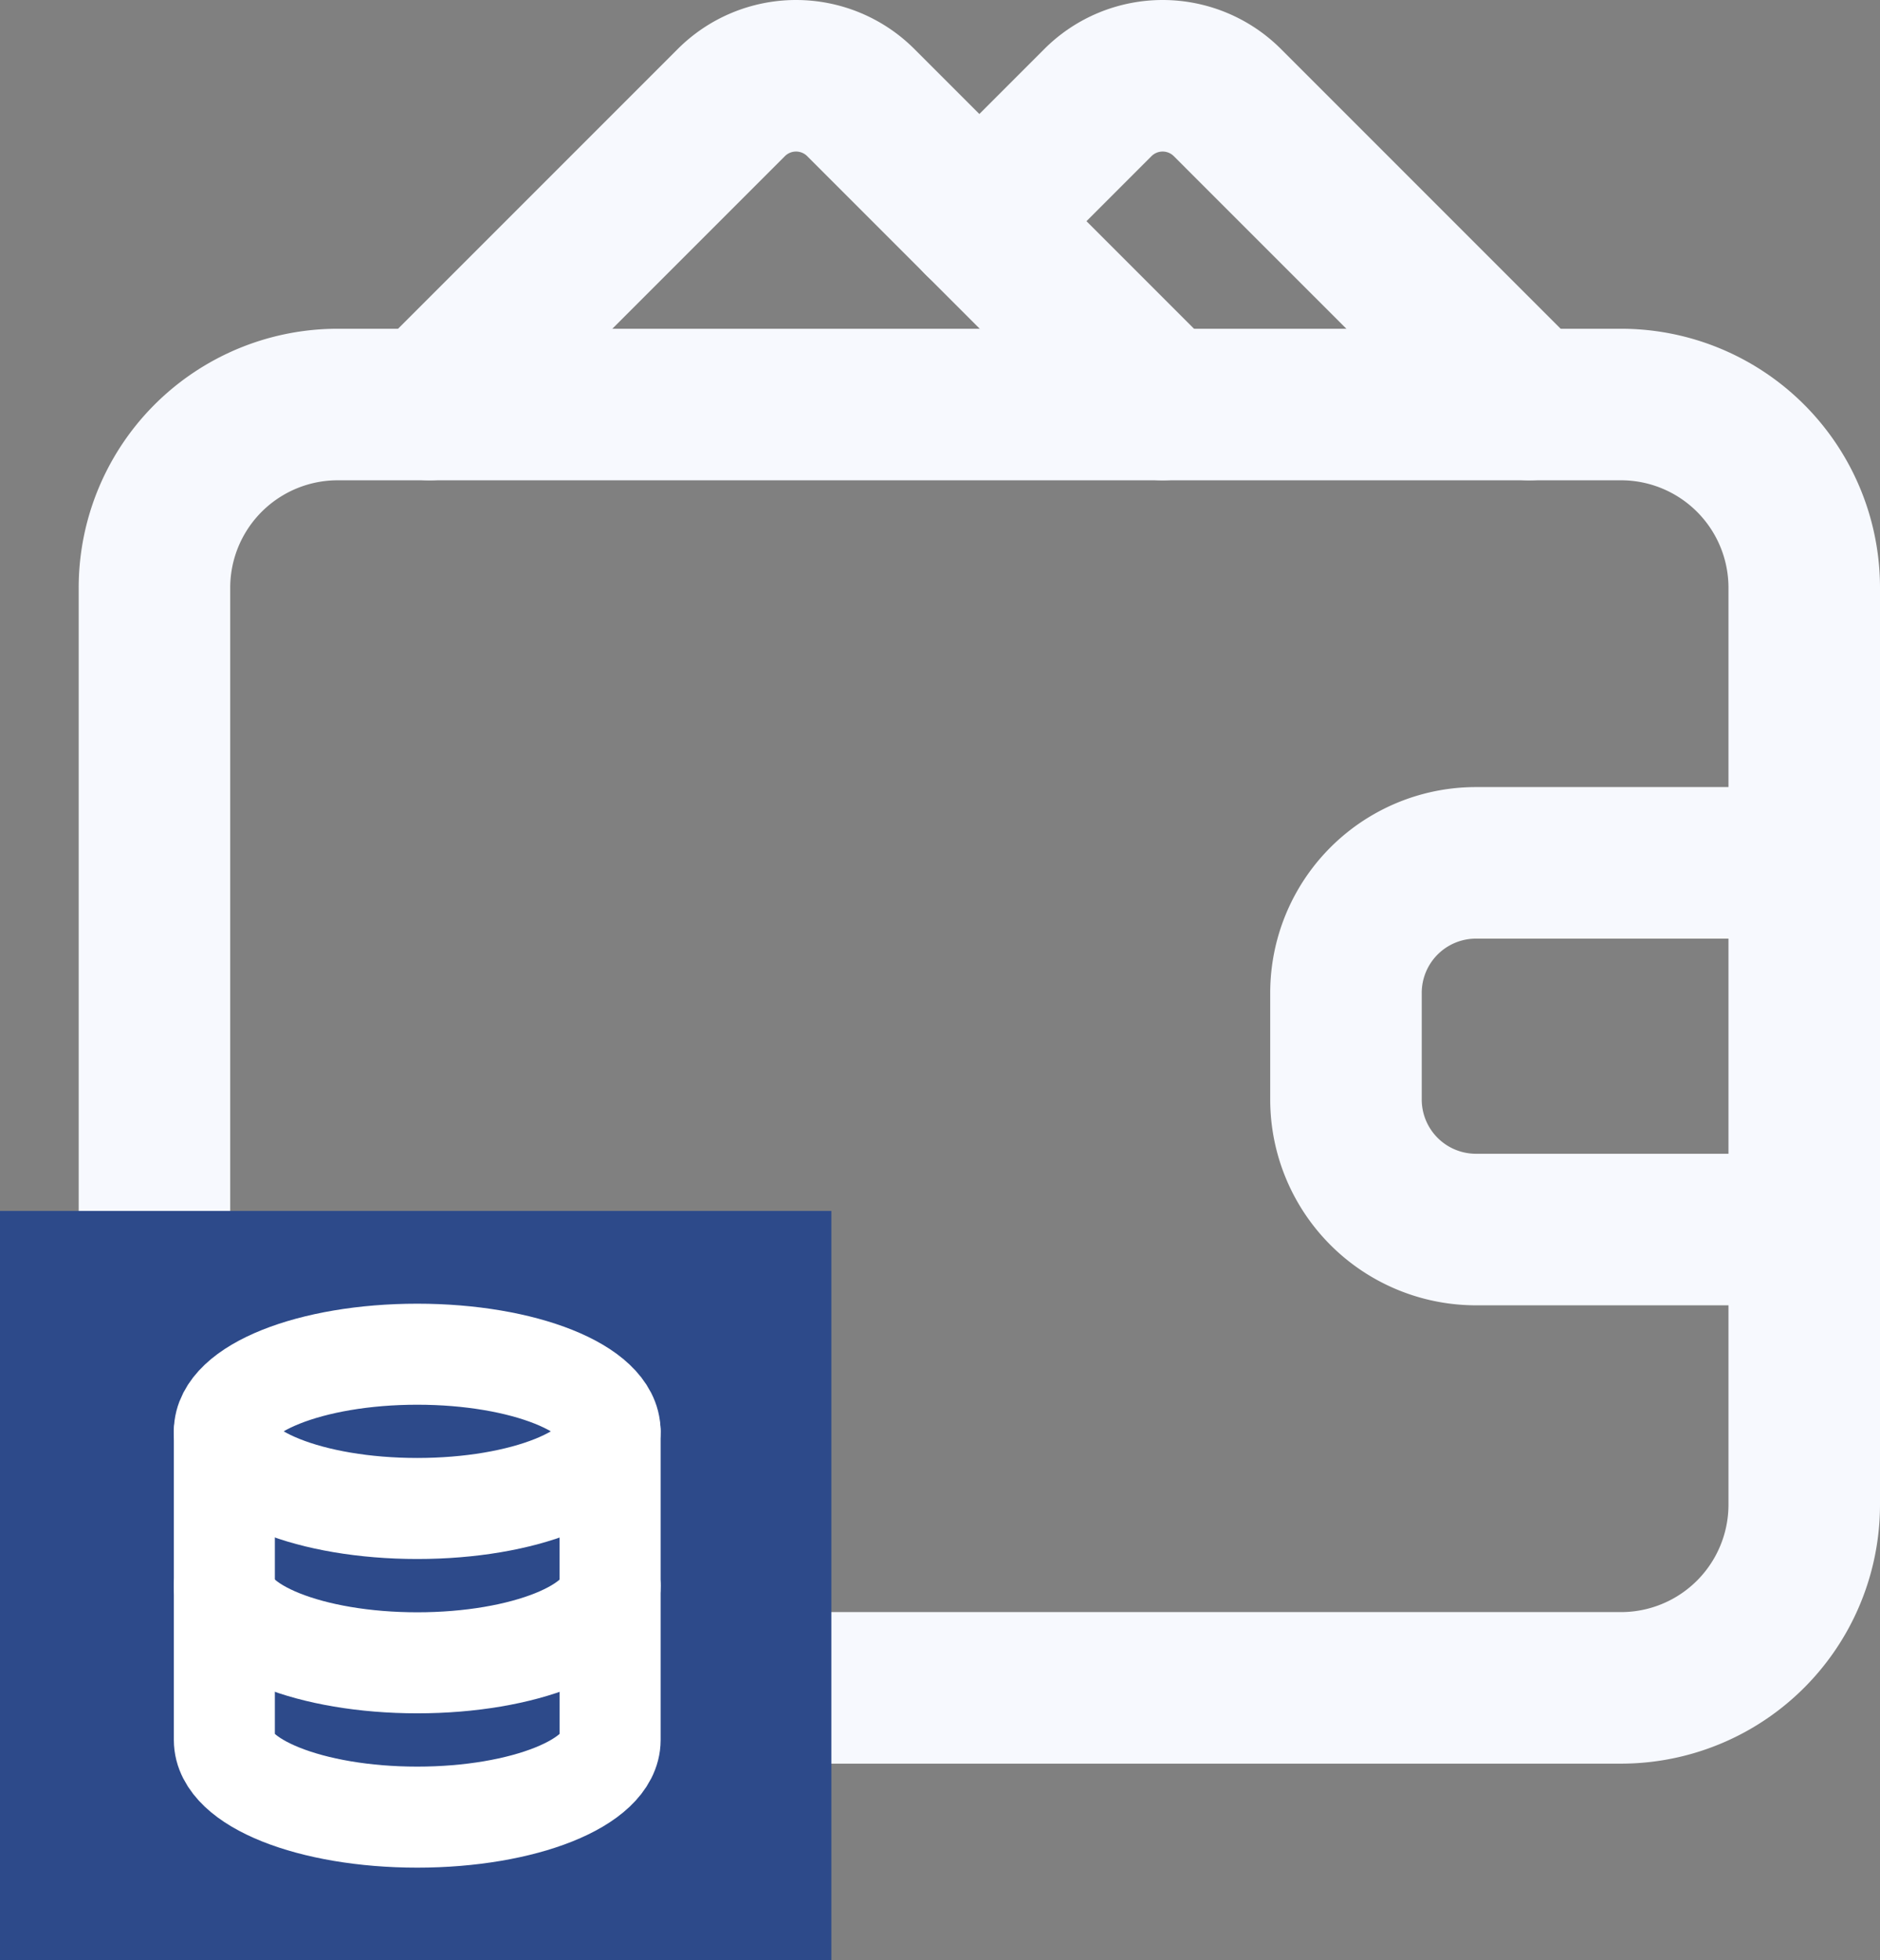 <svg xmlns="http://www.w3.org/2000/svg" width="37.222" height="38.802" viewBox="0 0 37.222 38.802"><rect x="0" y="0" width="37.222" height="38.802" fill="#808080" stroke="none"/><g transform="translate(0 1.5)"><g transform="translate(3.058 0)"><g transform="translate(0 0)"><path d="M9.073,0h-6.5A2.574,2.574,0,0,0,0,2.575V4.684A2.574,2.574,0,0,0,2.575,7.259h6.5" transform="translate(23.591 15.581)" fill="none" stroke="#f7f9fe" stroke-linecap="round" stroke-linejoin="round" stroke-miterlimit="10" stroke-width="3"/><path d="M29.035,25.405H3.629A3.628,3.628,0,0,1,0,21.776V3.629A3.628,3.628,0,0,1,3.629,0H29.035a3.628,3.628,0,0,1,3.629,3.629V21.776A3.628,3.628,0,0,1,29.035,25.405Z" transform="translate(0 6.508)" fill="none" stroke="#f7f9fe" stroke-linecap="round" stroke-linejoin="round" stroke-miterlimit="10" stroke-width="3"/><path d="M14.517,6.508,8.542.532a1.813,1.813,0,0,0-2.566,0L0,6.508" transform="translate(5.444)" fill="none" stroke="#f7f9fe" stroke-linecap="round" stroke-linejoin="round" stroke-miterlimit="10" stroke-width="3"/><path d="M0,2.879,2.346.532a1.813,1.813,0,0,1,2.566,0l5.976,5.976" transform="translate(16.332)" fill="none" stroke="#f7f9fe" stroke-linecap="round" stroke-linejoin="round" stroke-miterlimit="10" stroke-width="3"/></g></g><g transform="translate(0 22.472)"><path d="M0,0H16.46V14.829H0Z" fill="#2d4a8a"/><g transform="translate(4.442 2.836)"><g transform="translate(0 0)"><g transform="translate(0)"><path d="M7.637,4.582V1.527C7.637.683,5.927,0,3.819,0S0,.684,0,1.527v6.11c0,.843,1.71,1.527,3.819,1.527s3.818-.684,3.819-1.527V1.527" fill="none" stroke="#fff" stroke-linecap="round" stroke-linejoin="round" stroke-miterlimit="10" stroke-width="2"/><path d="M0,0C0,.843,1.71,1.527,3.819,1.527S7.636.843,7.636,0" transform="translate(0.001 1.527)" fill="none" stroke="#fff" stroke-linecap="round" stroke-linejoin="round" stroke-miterlimit="10" stroke-width="2"/><path d="M0,0C0,.843,1.71,1.527,3.819,1.527S7.637.843,7.637,0" transform="translate(0.001 4.582)" fill="none" stroke="#fff" stroke-linecap="round" stroke-linejoin="round" stroke-miterlimit="10" stroke-width="2"/></g></g></g></g></g></svg>
